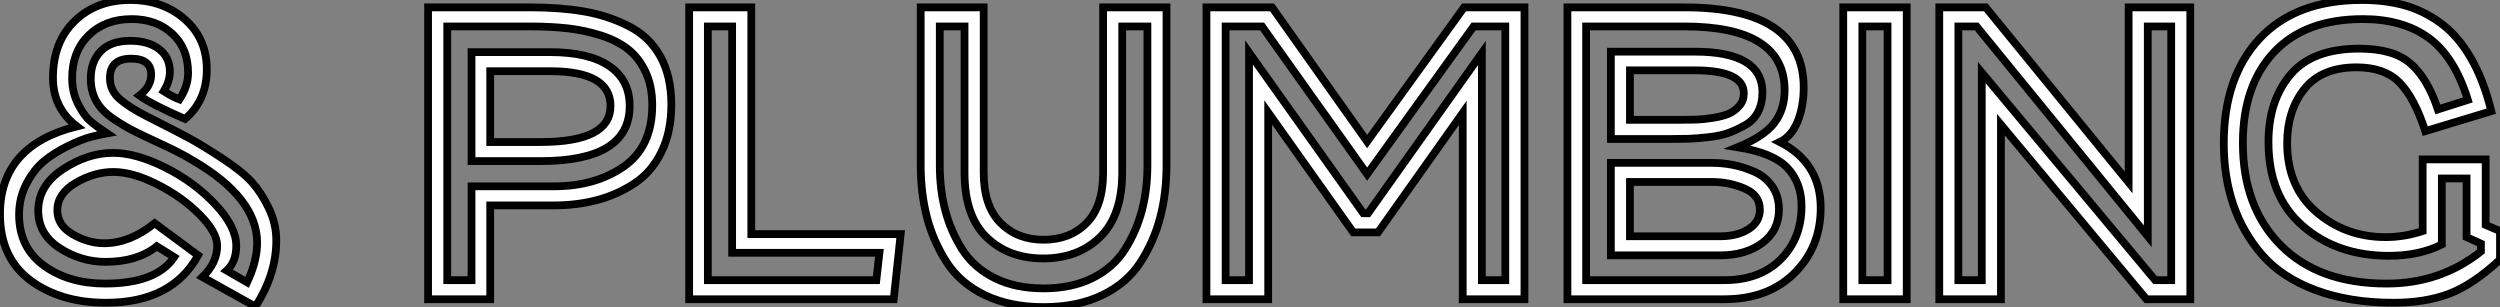<?xml version="1.0" standalone="no"?>
<svg xmlns="http://www.w3.org/2000/svg" viewBox="0 8.926 322.31 39.59"><rect x="0" y="8.926" width="322.31" height="39.59" fill="#808080" stroke="none"/><path d="M30.07-3.70L30.07-3.70L32.70-2.18Q33.99-4.93 33.99-7.28L33.99-7.28Q33.99-13.05 25.76-17.86L25.76-17.86Q24.19-18.82 21.90-19.88Q19.60-20.94 18.20-21.64Q16.80-22.34 15.37-23.32Q13.94-24.30 13.24-25.56Q12.54-26.82 12.54-28.45L12.54-28.45Q12.54-30.63 13.83-31.98Q15.12-33.32 17.64-33.32L17.64-33.32Q19.94-33.32 21.34-32.26Q22.74-31.19 22.74-29.34L22.74-29.34Q22.74-28.11 21.95-26.82L21.95-26.82Q23.07-26.10 23.97-25.76L23.97-25.76Q25.09-27.44 25.09-29.18L25.09-29.18Q25.09-32.37 23.04-34.24Q21-36.12 17.81-36.12L17.81-36.12Q14.39-36.12 12.26-34.02Q10.14-31.92 10.14-28.50L10.14-28.50Q10.14-26.66 10.92-25.14Q11.70-23.63 12.49-22.96Q13.27-22.29 14.62-21.39L14.62-21.39Q13.66-21.22 12.52-20.92Q11.37-20.61 9.63-19.77Q7.90-18.93 6.58-17.86Q5.26-16.80 4.28-14.95Q3.30-13.10 3.30-10.92L3.30-10.92Q3.30-6.66 6.50-4.34Q9.69-2.02 14.39-2.02L14.39-2.02Q21-2.02 23.30-5.43L23.30-5.43L21.06-6.83Q18.54-4.82 14.45-4.82L14.45-4.82Q11.26-4.82 8.51-6.61Q5.77-8.40 5.77-11.42L5.77-11.42Q5.77-14.67 8.96-16.77Q12.15-18.87 15.40-18.87L15.40-18.87Q18.37-18.87 22.12-17.00Q25.87-15.12 28.59-12.24Q31.30-9.35 31.30-6.89L31.30-6.89Q31.30-4.82 30.07-3.70ZM33.77 0.95L33.77 0.95L26.94-2.86Q28.84-4.70 28.84-6.89L28.84-6.89Q28.84-8.62 26.60-10.89Q24.36-13.16 21.17-14.78Q17.98-16.41 15.46-16.41L15.46-16.41Q12.99-16.41 10.61-15.01Q8.23-13.61 8.23-11.48L8.23-11.48Q8.23-9.52 10.22-8.37Q12.21-7.22 14.28-7.22L14.28-7.22Q17.58-7.22 20.78-9.80L20.78-9.80L26.38-5.66Q23.02 0.45 14.50 0.45L14.50 0.45Q8.62 0.45 4.73-2.46Q0.84-5.38 0.84-10.98L0.84-10.98Q0.84-19.82 10.75-22.29L10.75-22.29Q7.67-24.64 7.67-28.56L7.67-28.56Q7.67-33.15 10.47-35.87Q13.27-38.58 17.64-38.58L17.64-38.58Q21.84-38.58 24.67-36.09Q27.50-33.60 27.50-29.62Q27.50-25.65 24.70-23.24L24.70-23.24Q20.44-25.09 18.82-26.26L18.82-26.26Q20.33-27.44 20.33-28.95L20.33-28.95Q20.33-31.02 17.75-31.02L17.75-31.02Q15.01-31.02 15.01-28.50L15.01-28.50Q15.01-26.94 16.24-25.84Q17.47-24.75 19.77-23.58L19.77-23.58Q23.35-21.78 25.12-20.83Q26.88-19.88 29.48-18.17Q32.09-16.46 33.32-15.09Q34.55-13.72 35.50-11.73Q36.46-9.74 36.46-7.56L36.46-7.56Q36.46-3.25 33.77 0.95Z" fill="white" stroke="black" transform="translate(0 0) scale(1 1) translate(-0.84 47.506)"/><path d="M8.23-17.81L8.23-31.86L18.37-31.86Q23.35-31.86 25.98-30.07Q28.62-28.28 28.62-24.92L28.62-24.92Q28.62-17.81 17.14-17.81L17.14-17.81L8.23-17.81ZM8.23-2.46L8.23-14.56L18.87-14.56Q24.19-14.56 27.86-17.11Q31.53-19.66 31.53-25.03L31.53-25.03Q31.53-27.44 30.69-29.26Q29.85-31.08 28.45-32.20Q27.05-33.32 24.98-33.99Q22.90-34.66 20.69-34.92Q18.48-35.17 15.74-35.17L15.74-35.17L5.10-35.17L5.10-2.46L8.23-2.46ZM18.87-12.10L18.87-12.10L10.64-12.10L10.64 0L2.63 0L2.63-37.63L15.74-37.63Q19.71-37.63 22.76-37.10Q25.82-36.57 28.48-35.22Q31.14-33.88 32.56-31.33Q33.99-28.78 33.99-25.09L33.99-25.09Q33.99-21.56 32.70-18.96Q31.42-16.35 29.18-14.90Q26.94-13.44 24.36-12.77Q21.78-12.10 18.87-12.10ZM18.37-29.40L18.37-29.40L10.64-29.40L10.64-20.27L17.14-20.27Q26.15-20.27 26.15-24.92L26.15-24.92Q26.15-29.40 18.37-29.40ZM38.70-2.46L60.42-2.46L60.82-5.99L41.83-5.99L41.83-35.17L38.70-35.17L38.70-2.46ZM44.30-8.40L63.56-8.40L62.66 0L36.29 0L36.29-37.63L44.30-37.63L44.30-8.40ZM71.79-16.35L71.79-35.17L68.60-35.17L68.60-17.30Q68.60-14.17 69.30-11.48Q70-8.79 71.48-6.44Q72.97-4.09 75.66-2.74Q78.34-1.40 81.98-1.40Q85.62-1.40 88.31-2.74Q91-4.09 92.48-6.44Q93.97-8.79 94.67-11.48Q95.37-14.17 95.37-17.30L95.37-17.30L95.37-35.17L92.12-35.17L92.12-16.35Q92.12-10.81 89.29-8.04Q86.46-5.26 81.93-5.26L81.93-5.26Q77.45-5.26 74.62-8.01Q71.79-10.75 71.79-16.35L71.79-16.35ZM66.14-17.30L66.14-37.63L74.26-37.63L74.26-16.35Q74.26-12.04 76.41-9.86Q78.57-7.67 81.98-7.67Q85.40-7.67 87.53-9.83Q89.66-11.98 89.66-16.35L89.66-16.35L89.66-37.63L97.83-37.63L97.83-17.30Q97.83-13.66 97.02-10.56Q96.21-7.45 94.47-4.76Q92.74-2.07 89.54-0.53Q86.35 1.01 81.98 1.01Q77.62 1.01 74.42-0.53Q71.23-2.07 69.50-4.76Q67.76-7.45 66.95-10.56Q66.14-13.66 66.14-17.30L66.14-17.30ZM137.42-35.17L123.70-16.13L110.15-35.17L105.45-35.17L105.45-2.46L108.47-2.46L108.47-31.81L123.20-11.09L123.82-11.09L138.49-31.75L138.49-2.46L141.51-2.46L141.51-35.17L137.42-35.17ZM102.98-37.63L111.44-37.63L123.70-20.33L136.19-37.63L143.98-37.63L143.98 0L136.02 0L136.02-24.02L125.10-8.62L121.91-8.62L110.94-24.08L110.94 0L102.98 0L102.98-37.63ZM155.12-20.66L155.12-31.92L165.93-31.92Q174.66-31.92 174.66-26.66L174.66-26.66Q174.66-25.26 174.10-24.16Q173.54-23.07 172.45-22.46Q171.36-21.84 170.30-21.45Q169.23-21.06 167.66-20.89Q166.10-20.72 165.17-20.69Q164.25-20.66 162.85-20.66L162.85-20.66L155.12-20.66ZM169.23-5.66L169.23-5.66L155.12-5.66L155.12-17.58L168.22-17.58Q169.46-17.58 170.80-17.33Q172.14-17.08 173.57-16.46Q175-15.85 175.90-14.59Q176.79-13.33 176.79-11.59L176.79-11.59Q176.79-8.85 174.64-7.25Q172.48-5.66 169.23-5.66ZM151.93-35.17L151.93-2.46L169.74-2.46Q174.33-2.46 177.02-5.15Q179.70-7.84 179.70-11.98L179.70-11.98Q179.70-15.01 177.88-16.94Q176.06-18.87 171.47-19.60L171.47-19.60Q174.89-21 176.20-22.74Q177.52-24.47 177.52-26.94L177.52-26.94Q177.52-35.17 164.58-35.17L164.58-35.17L151.93-35.17ZM169.74 0L169.74 0L149.52 0L149.52-37.63L164.58-37.63Q179.98-37.63 179.98-27.27L179.98-27.27Q179.98-24.86 179.20-22.93Q178.42-21 176.90-20.27L176.90-20.27Q182.17-17.58 182.17-11.76L182.17-11.76Q182.17-6.72 178.78-3.36Q175.39 0 169.74 0ZM157.58-15.12L157.58-8.12L169.23-8.12Q171.42-8.12 172.87-9.04Q174.33-9.97 174.33-11.54L174.33-11.54Q174.33-13.44 172.34-14.28Q170.35-15.12 168.22-15.12L168.22-15.12L157.58-15.12ZM165.93-29.51L165.93-29.51L157.58-29.51L157.58-23.13L163.97-23.13Q165.26-23.13 166.12-23.16Q166.99-23.18 168.25-23.38Q169.51-23.58 170.30-23.91Q171.08-24.25 171.67-24.92Q172.26-25.59 172.26-26.54L172.26-26.54Q172.26-29.51 165.93-29.51ZM190.79-2.46L190.79-35.17L187.54-35.17L187.54-2.46L190.79-2.46ZM185.08 0L185.08-37.63L193.26-37.63L193.26 0L185.08 0ZM227.36-2.46L227.36-35.17L224.34-35.17L224.34-8.12L202.27-35.17L199.92-35.17L199.92-2.46L202.94-2.46L202.94-29.23L225.29-2.46L227.36-2.46ZM221.87-15.06L221.87-37.63L229.82-37.63L229.82 0L224.17 0L205.41-22.51L205.41 0L197.46 0L197.46-37.63L203.45-37.63L221.87-15.06ZM255.14-2.02L255.14-2.02Q262.08-2.02 267.29-6.16L267.29-6.16L267.29-7.17L265.44-8.01L265.44-15.57L262.25-15.57L262.25-7.06Q259.34-5.60 255.42-5.60L255.42-5.60Q248.75-5.60 244.33-9.44Q239.90-13.27 239.90-20.27L239.90-20.27Q239.90-25.59 242.73-28.95Q245.56-32.31 251.61-32.31L251.61-32.31Q255.98-32.31 258.19-30.41Q260.40-28.50 261.74-24.47L261.74-24.47L265.61-25.70Q263.87-31.30 260.54-33.71Q257.21-36.12 252.06-36.12L252.06-36.12Q244.61-36.12 240.60-31.84Q236.60-27.55 236.60-20.16L236.60-20.16Q236.60-11.87 241.50-6.94Q246.40-2.02 255.14-2.02ZM256.03 0.45L256.03 0.45Q250.32 0.45 245.98-1.18Q241.64-2.80 239.12-5.68Q236.60-8.57 235.37-12.18Q234.14-15.79 234.14-20.10L234.14-20.10Q234.14-28.67 238.78-33.63Q243.43-38.58 251.94-38.58L251.94-38.58Q254.91-38.58 257.38-37.91Q259.84-37.24 262.05-35.64Q264.26-34.05 265.94-31.19Q267.62-28.34 268.63-24.25L268.63-24.25L260.12-21.67Q258.72-25.98 256.79-27.94Q254.86-29.90 251.27-29.90L251.27-29.90Q246.74-29.90 244.52-27.10Q242.31-24.30 242.31-20.16L242.31-20.16Q242.31-14.50 246.06-11.26Q249.82-8.01 255.02-8.01L255.02-8.01Q257.38-8.01 259.78-8.79L259.78-8.79L259.78-18.03L267.90-18.03L267.90-9.58L269.75-8.79L269.75-5.10Q266.22-1.85 263.17-0.70Q260.12 0.45 256.03 0.45Z" fill="white" stroke="black" transform="translate(53.192 0) scale(1 1) translate(-0.632 47.506)"/></svg>